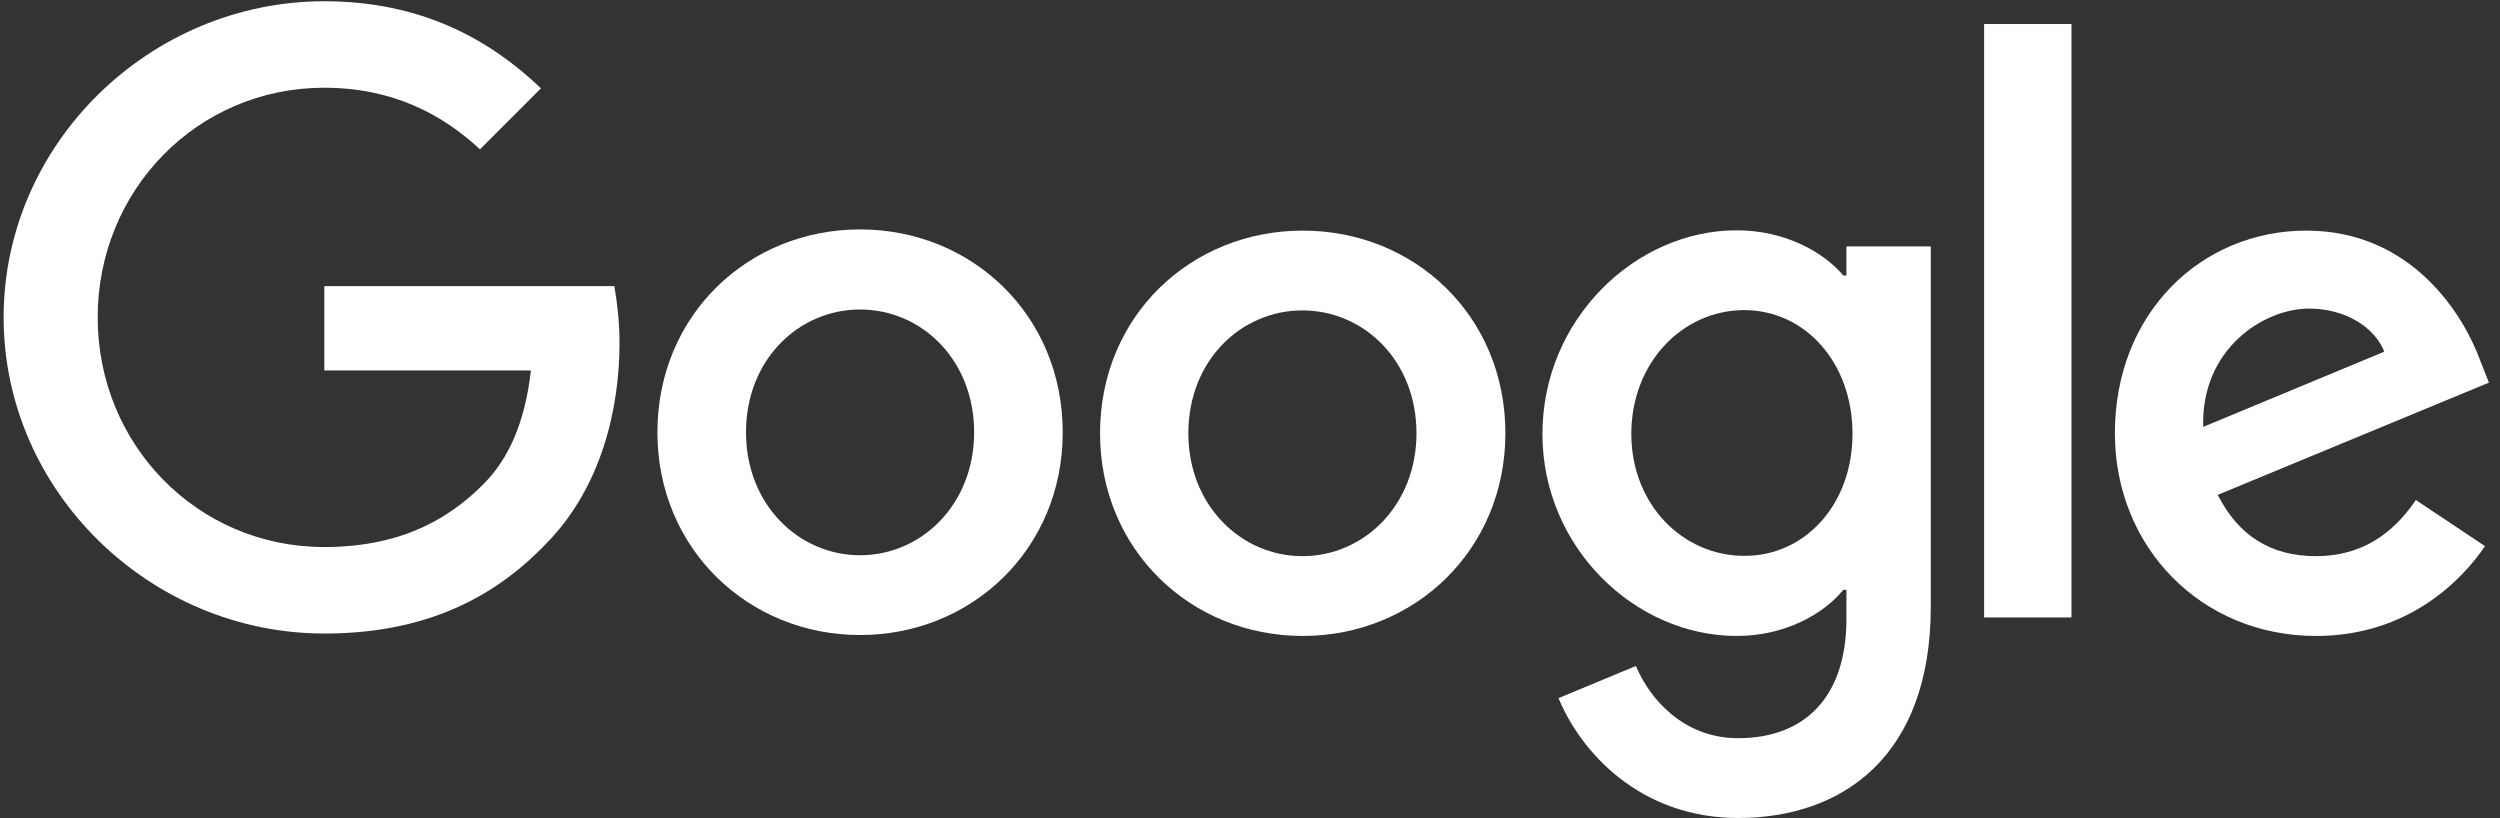 <svg width="110" height="36" viewBox="0 0 110 36" fill="none" xmlns="http://www.w3.org/2000/svg">
<rect x="0" y="0" width="110" height="36" fill="#333333" stroke="none"/>
<g clip-path="url(#clip0_2993_9102)">
<path d="M106.297 22.001L109.34 24.03C108.353 25.485 105.99 27.982 101.905 27.982C96.832 27.982 93.055 24.057 93.055 19.064C93.055 13.752 96.873 10.147 101.478 10.147C106.11 10.147 108.379 13.832 109.113 15.821L109.514 16.835L97.58 21.774C98.488 23.563 99.903 24.471 101.905 24.471C103.907 24.471 105.296 23.483 106.297 22.001ZM96.939 18.784L104.909 15.473C104.468 14.366 103.16 13.578 101.598 13.578C99.609 13.578 96.846 15.34 96.939 18.784Z" fill="white"/>
<path d="M87.301 1.057H91.145V27.167H87.301V1.057Z" fill="white"/>
<path d="M81.243 10.841H84.954V26.7C84.954 33.281 81.069 35.991 76.477 35.991C72.152 35.991 69.549 33.081 68.575 30.718L71.979 29.303C72.593 30.758 74.074 32.48 76.477 32.48C79.427 32.48 81.243 30.651 81.243 27.234V25.952H81.109C80.228 27.02 78.546 27.982 76.41 27.982C71.952 27.982 67.867 24.097 67.867 19.091C67.867 14.059 71.952 10.134 76.41 10.134C78.533 10.134 80.228 11.082 81.109 12.123H81.243V10.841ZM81.51 19.091C81.51 15.941 79.414 13.645 76.744 13.645C74.048 13.645 71.778 15.941 71.778 19.091C71.778 22.201 74.048 24.457 76.744 24.457C79.414 24.471 81.51 22.201 81.51 19.091Z" fill="white"/>
<path d="M46.76 19.024C46.76 24.164 42.755 27.941 37.843 27.941C32.931 27.941 28.926 24.15 28.926 19.024C28.926 13.858 32.931 10.094 37.843 10.094C42.755 10.094 46.76 13.858 46.76 19.024ZM42.862 19.024C42.862 15.821 40.539 13.618 37.843 13.618C35.146 13.618 32.824 15.821 32.824 19.024C32.824 22.201 35.146 24.431 37.843 24.431C40.539 24.431 42.862 22.201 42.862 19.024Z" fill="white"/>
<path d="M66.237 19.064C66.237 24.204 62.232 27.982 57.319 27.982C52.407 27.982 48.402 24.204 48.402 19.064C48.402 13.898 52.407 10.147 57.319 10.147C62.232 10.147 66.237 13.885 66.237 19.064ZM62.325 19.064C62.325 15.861 60.003 13.658 57.306 13.658C54.61 13.658 52.287 15.861 52.287 19.064C52.287 22.241 54.61 24.471 57.306 24.471C60.016 24.471 62.325 22.228 62.325 19.064Z" fill="white"/>
<path d="M14.27 24.07C8.677 24.07 4.298 19.558 4.298 13.965C4.298 8.372 8.677 3.86 14.27 3.86C17.287 3.86 19.489 5.048 21.118 6.57L23.801 3.887C21.532 1.711 18.502 0.055 14.27 0.055C6.608 0.055 0.16 6.303 0.16 13.965C0.16 21.627 6.608 27.875 14.27 27.875C18.408 27.875 21.532 26.513 23.975 23.977C26.484 21.467 27.259 17.943 27.259 15.086C27.259 14.192 27.152 13.271 27.032 12.59H14.27V16.301H23.361C23.094 18.624 22.36 20.212 21.278 21.294C19.97 22.615 17.901 24.07 14.27 24.07Z" fill="white"/>
</g>
<defs>
<clipPath id="clip0_2993_9102">
<rect width="109.714" height="36" fill="white"/>
</clipPath>
</defs>
</svg>
